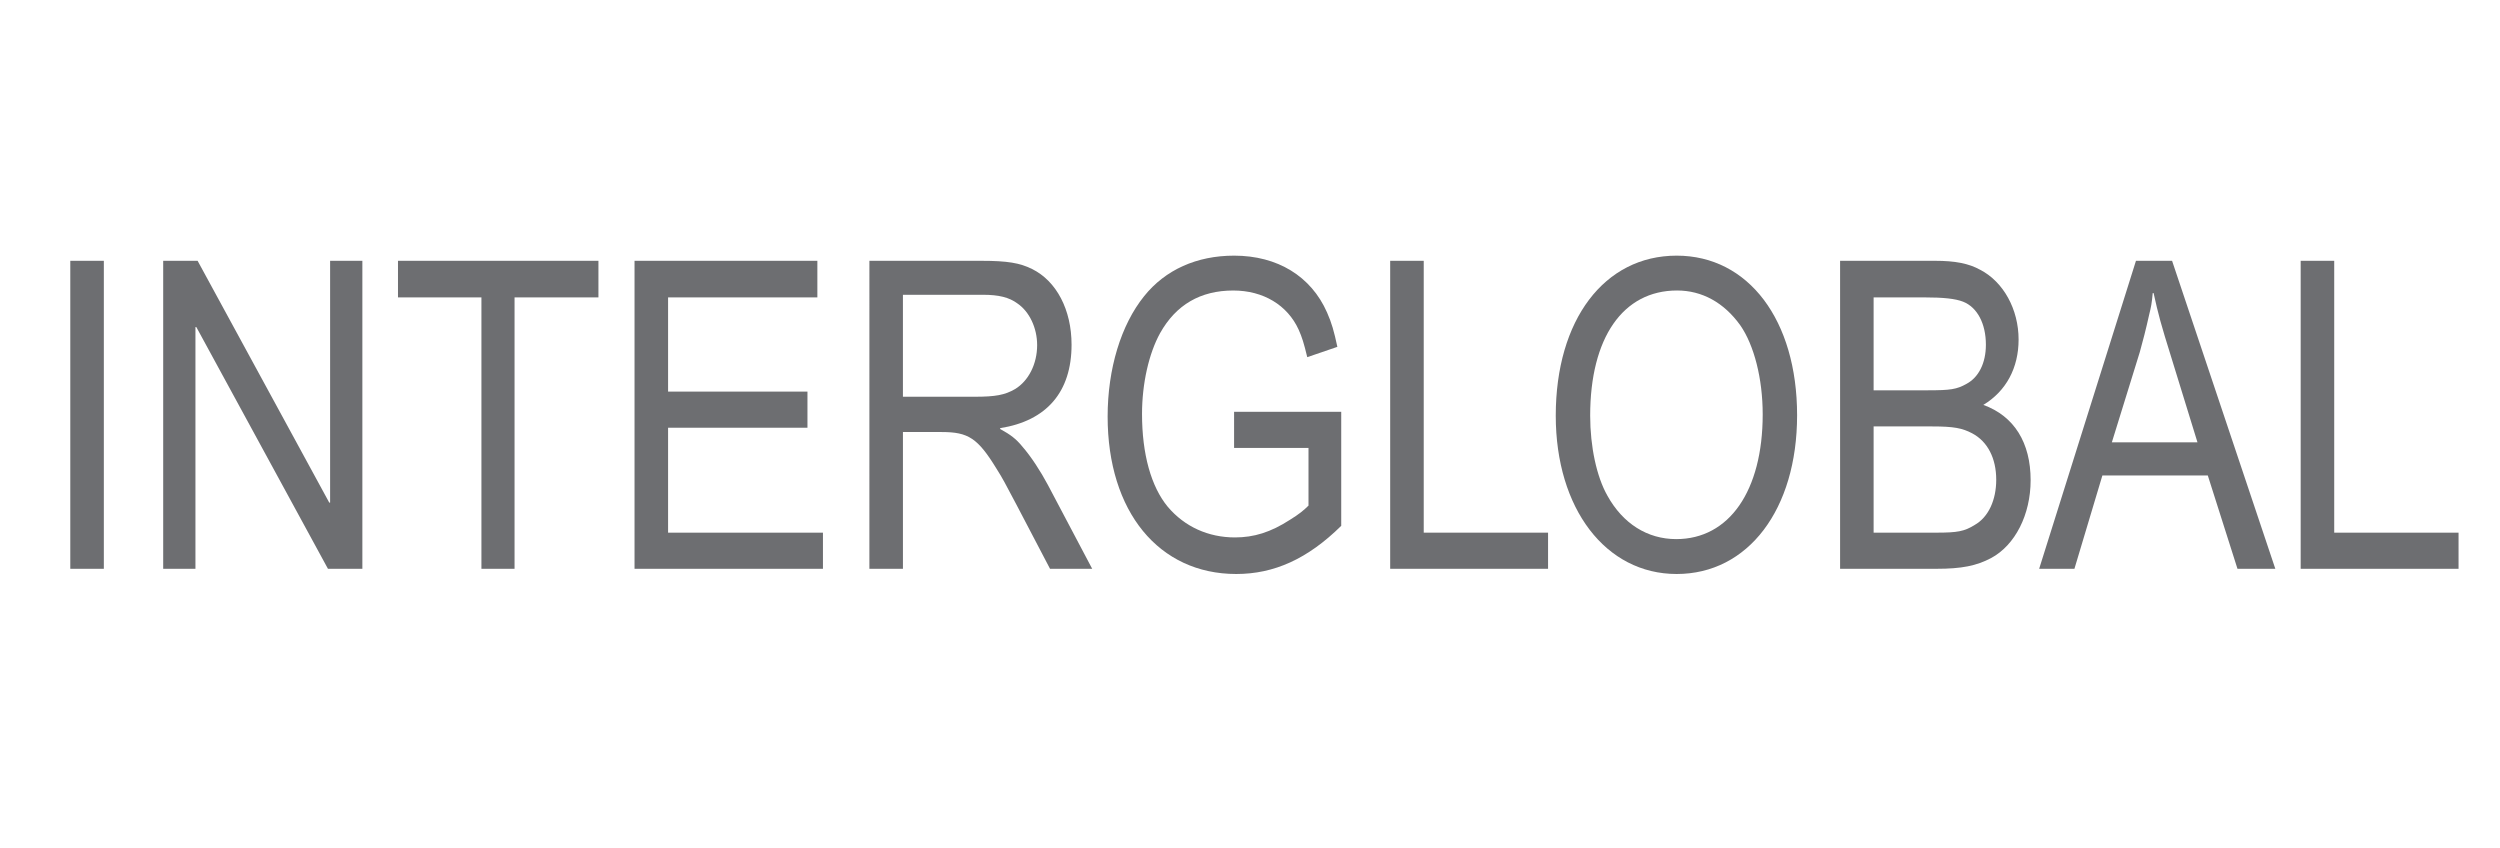 <?xml version="1.0" encoding="utf-8"?>
<!-- Generator: Adobe Illustrator 15.1.0, SVG Export Plug-In . SVG Version: 6.00 Build 0)  -->
<!DOCTYPE svg PUBLIC "-//W3C//DTD SVG 1.1//EN" "http://www.w3.org/Graphics/SVG/1.1/DTD/svg11.dtd">
<svg version="1.1" id="Vrstva_1" xmlns="http://www.w3.org/2000/svg" xmlns:xlink="http://www.w3.org/1999/xlink" x="0px" y="0px"
	 width="112px" height="38px" viewBox="0 0 112 38" enable-background="new 0 0 112 38" xml:space="preserve">
<g>
	<path fill="#6D6E71" d="M3.149,11.684h1.503v13.798H3.149V11.684z"/>
	<path fill="#6D6E71" d="M7.311,11.684h1.542l5.897,10.832h0.039V11.684h1.445v13.798h-1.542l-5.897-10.83H8.756v10.83H7.311V11.684
		z"/>
	<path fill="#6D6E71" d="M21.569,13.322h-3.739v-1.638h8.98v1.638h-3.758v12.16h-1.484V13.322z"/>
	<path fill="#6D6E71" d="M28.427,11.684h8.191v1.638h-6.688v4.221h6.244v1.619h-6.244v4.702h6.938v1.619h-8.441V11.684z"/>
	<path fill="#6D6E71" d="M38.948,11.684h5.011c1.175,0,1.734,0.097,2.274,0.366c1.099,0.54,1.773,1.831,1.773,3.392
		c0,2.12-1.118,3.411-3.199,3.739v0.039c0.462,0.25,0.713,0.443,0.982,0.771c0.405,0.463,0.829,1.118,1.157,1.734l1.985,3.758
		h-1.889l-1.503-2.871c-0.52-0.982-0.617-1.176-0.886-1.6c-0.848-1.387-1.272-1.657-2.467-1.657h-1.734v6.128h-1.503V11.684z
		 M43.669,17.774c0.925,0,1.349-0.077,1.812-0.347c0.597-0.366,0.983-1.118,0.983-1.966c0-0.771-0.347-1.503-0.887-1.869
		c-0.366-0.27-0.829-0.386-1.542-0.386h-3.584v4.567H43.669z"/>
	<path fill="#6D6E71" d="M55.288,18.449h4.799v5.108c-1.504,1.482-3.007,2.158-4.703,2.158c-3.469,0-5.762-2.795-5.762-7.054
		c0-2.139,0.597-4.105,1.638-5.396c0.944-1.176,2.352-1.812,4.028-1.812c1.947,0,3.45,0.925,4.163,2.544
		c0.212,0.481,0.309,0.829,0.463,1.542l-1.349,0.462c-0.154-0.636-0.231-0.886-0.386-1.233c-0.501-1.098-1.581-1.753-2.93-1.753
		c-1.464,0-2.563,0.636-3.276,1.908c-0.501,0.906-0.81,2.255-0.81,3.623c0,1.793,0.405,3.257,1.156,4.162
		c0.752,0.887,1.812,1.369,3.006,1.369c0.848,0,1.6-0.23,2.467-0.791c0.405-0.25,0.617-0.424,0.829-0.635v-2.583h-3.334V18.449z"/>
	<path fill="#6D6E71" d="M62.28,11.684h1.503v12.179h5.57v1.619H62.28V11.684z"/>
	<path fill="#6D6E71" d="M75.114,11.453c3.218,0,5.396,2.891,5.396,7.15c0,4.22-2.196,7.112-5.396,7.112
		c-3.18,0-5.416-2.93-5.416-7.093C69.698,14.325,71.876,11.453,75.114,11.453z M72.012,22.207c0.693,1.252,1.792,1.945,3.083,1.945
		c2.37,0,3.874-2.158,3.874-5.588c0-1.6-0.386-3.103-1.003-3.989c-0.731-1.021-1.715-1.561-2.833-1.561
		c-2.428,0-3.893,2.12-3.893,5.608C71.24,20.01,71.529,21.359,72.012,22.207z"/>
	<path fill="#6D6E71" d="M82.435,11.684h4.259c0.887,0,1.504,0.116,2.023,0.405c1.041,0.54,1.716,1.773,1.716,3.122
		c0,1.272-0.559,2.313-1.58,2.929c1.387,0.501,2.119,1.696,2.119,3.373c0,1.542-0.693,2.911-1.772,3.489
		c-0.655,0.346-1.311,0.48-2.447,0.48h-4.317V11.684z M86.386,17.485c0.982,0,1.271-0.038,1.715-0.289
		c0.54-0.289,0.867-0.925,0.867-1.753c0-0.944-0.386-1.677-1.021-1.927c-0.347-0.135-0.867-0.193-1.754-0.193h-2.255v4.163H86.386z
		 M86.752,23.863c0.944,0,1.252-0.057,1.715-0.346c0.616-0.348,0.964-1.118,0.964-2.023c0-0.964-0.386-1.716-1.079-2.082
		c-0.443-0.231-0.81-0.308-1.793-0.308h-2.621v4.759H86.752z"/>
	<path fill="#6D6E71" d="M95.691,11.684h1.618l4.625,13.798h-1.695l-1.33-4.182h-4.722l-1.253,4.182h-1.58L95.691,11.684z
		 M98.447,19.817l-1.176-3.816c-0.463-1.484-0.578-1.908-0.79-2.871h-0.039c-0.038,0.443-0.077,0.636-0.154,0.944
		c-0.135,0.617-0.308,1.292-0.424,1.696l-1.253,4.047H98.447z"/>
	<path fill="#6D6E71" d="M103.07,11.684h1.503v12.179h5.57v1.619h-7.073V11.684z"/>
</g>
</svg>
